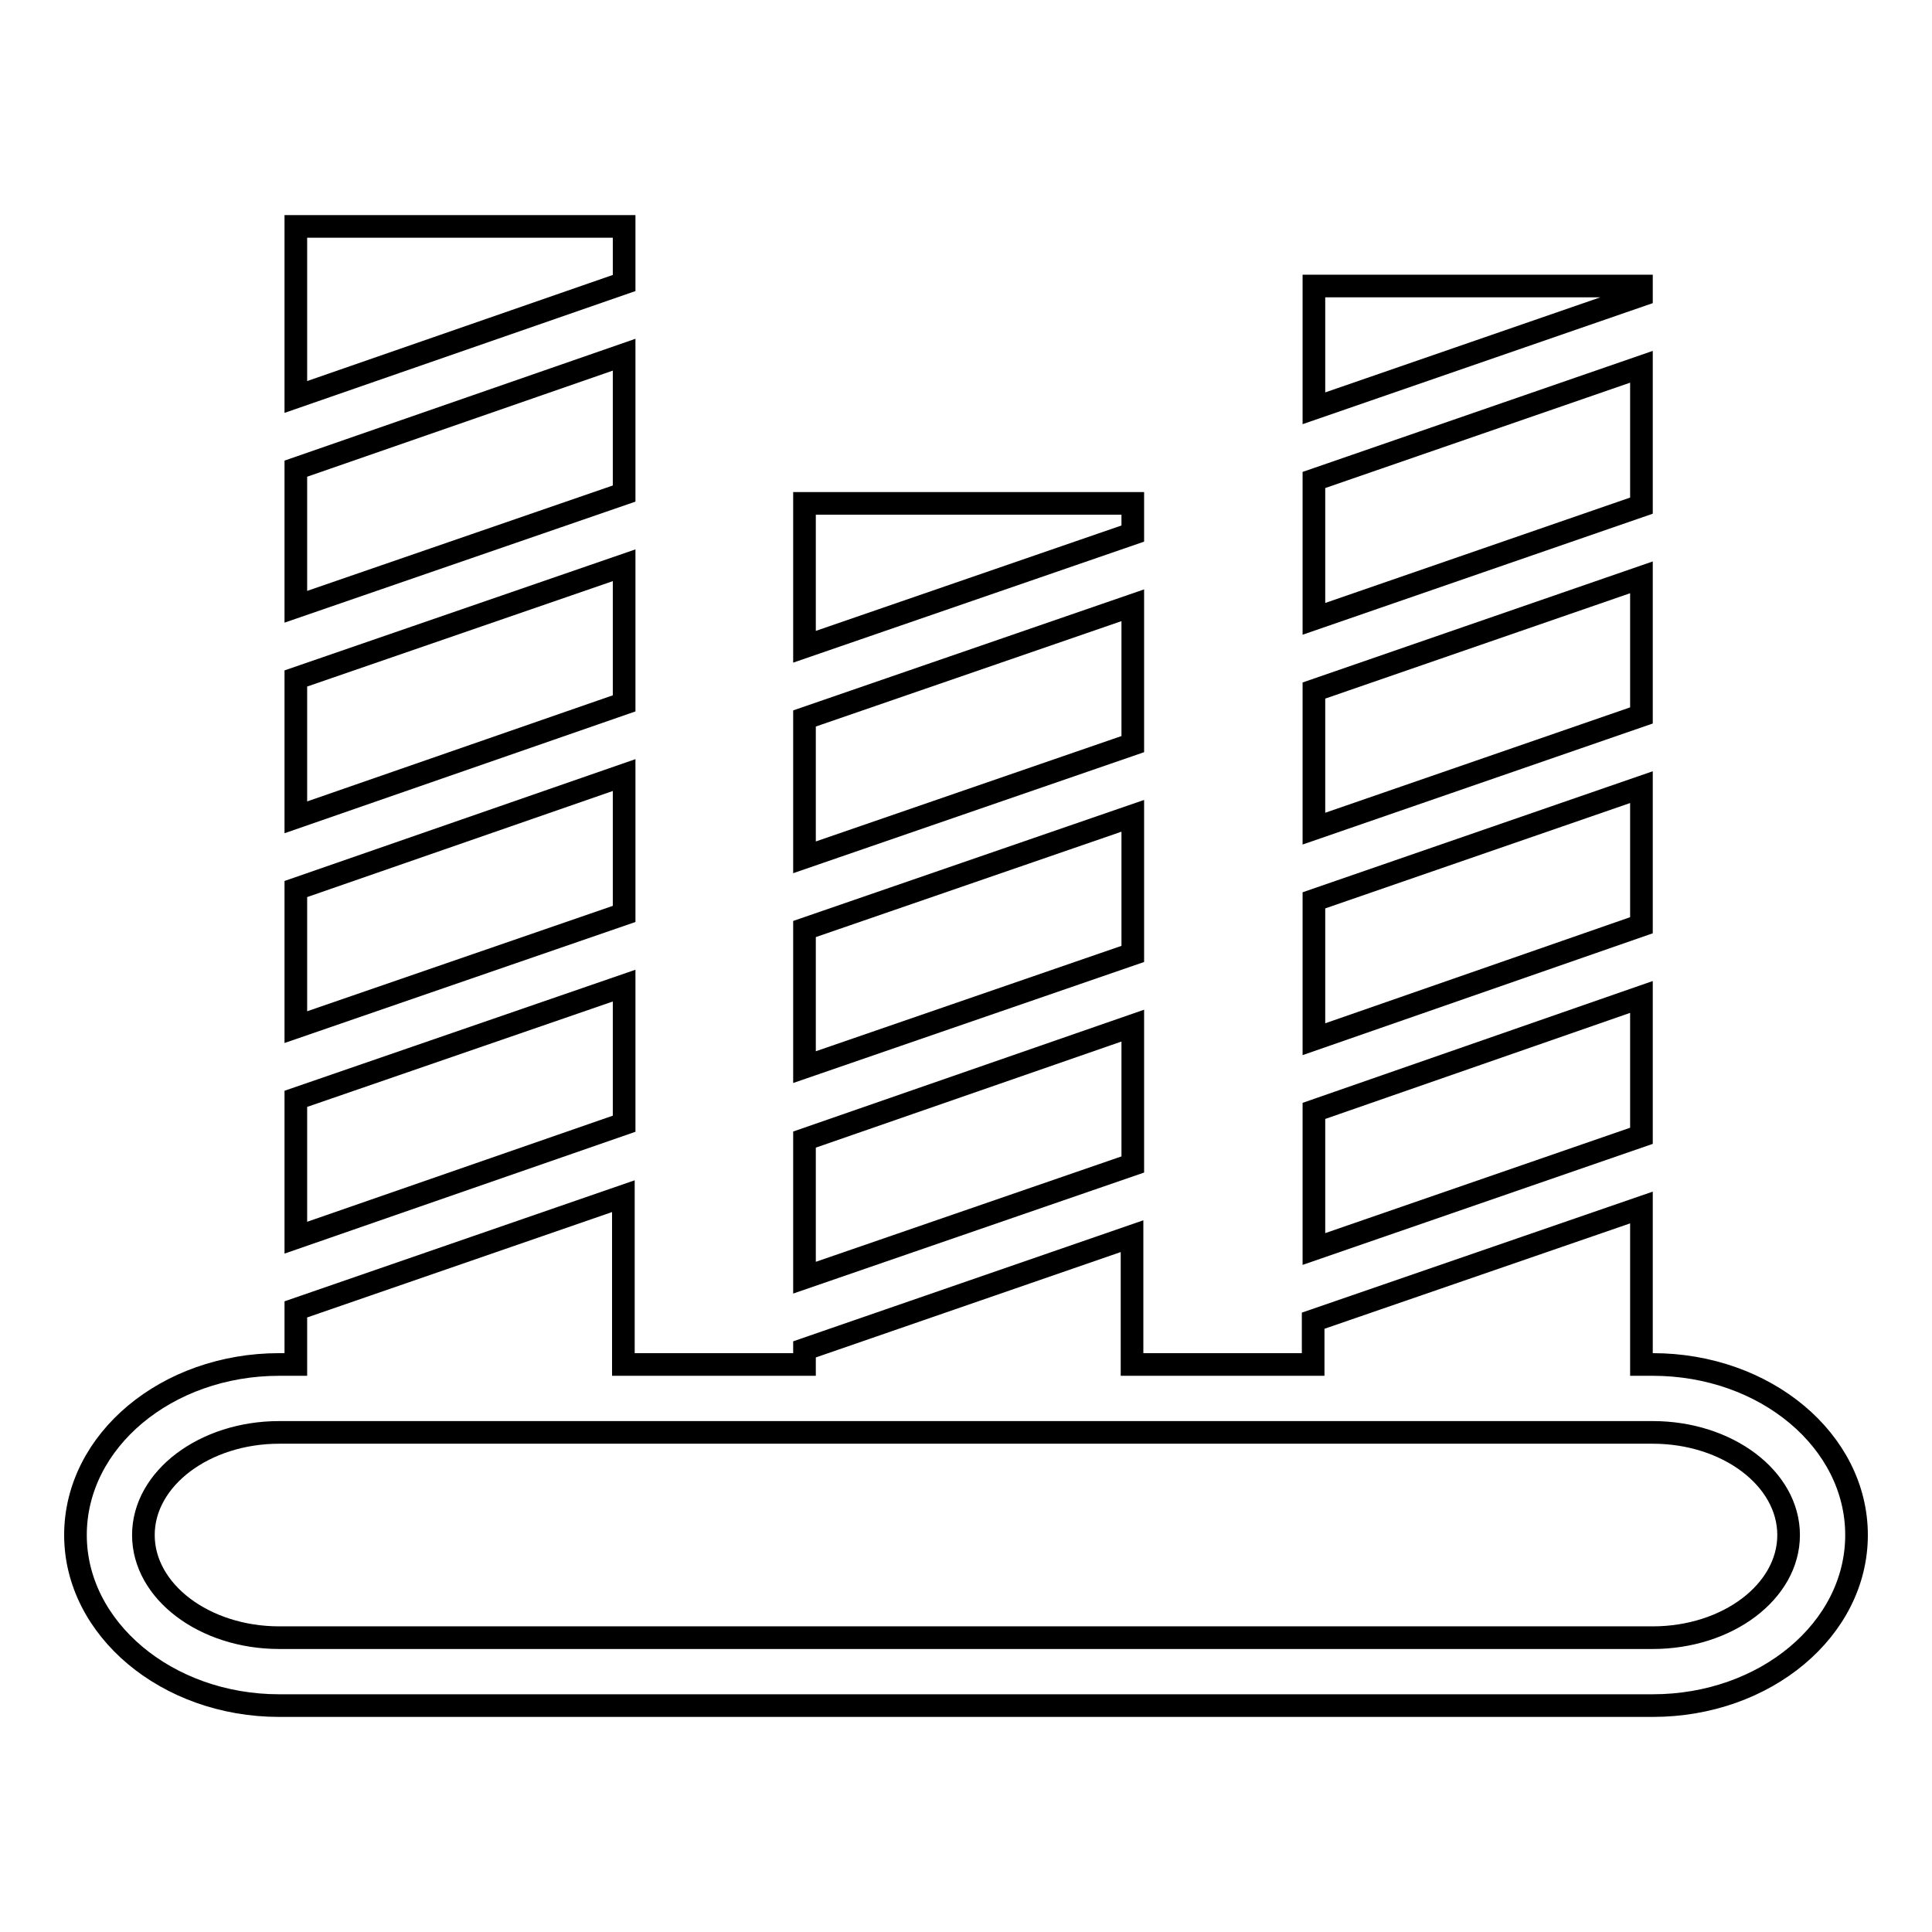 <?xml version="1.0" encoding="utf-8"?>
<!-- Svg Vector Icons : http://www.onlinewebfonts.com/icon -->
<!DOCTYPE svg PUBLIC "-//W3C//DTD SVG 1.1//EN" "http://www.w3.org/Graphics/SVG/1.1/DTD/svg11.dtd">
<svg version="1.1" xmlns="http://www.w3.org/2000/svg" xmlns:xlink="http://www.w3.org/1999/xlink" x="0px" y="0px" viewBox="0 0 256 256" enable-background="new 0 0 256 256" xml:space="preserve">
<g><g><g><g><path stroke-width="3" fill-opacity="0" stroke="#000000"  d="M39.2 108.3L82.7 93.2 82.7 74.9 39.2 89.9 z"/><path stroke-width="3" fill-opacity="0" stroke="#000000"  d="M39.2 80.4L82.7 65.4 82.7 47 39.2 62.1 z"/><path stroke-width="3" fill-opacity="0" stroke="#000000"  d="M39.2 136.1L82.7 121.1 82.7 102.7 39.2 117.8 z"/><path stroke-width="3" fill-opacity="0" stroke="#000000"  d="M39.2 164L82.7 148.9 82.7 130.6 39.2 145.6 z"/><path stroke-width="3" fill-opacity="0" stroke="#000000"  d="M82.7 30L39.2 30 39.2 52.6 82.7 37.5 z"/><path stroke-width="3" fill-opacity="0" stroke="#000000"  d="M174.1 137.7L217.5 122.6 217.5 104.3 174.1 119.3 z"/><path stroke-width="3" fill-opacity="0" stroke="#000000"  d="M174.1 109.8L217.5 94.8 217.5 76.5 174.1 91.5 z"/><path stroke-width="3" fill-opacity="0" stroke="#000000"  d="M217.5 48.6L174.1 63.6 174.1 82 217.5 67 z"/><path stroke-width="3" fill-opacity="0" stroke="#000000"  d="M217.5,160l-43.5,15v5.8h-24v-17l-43.4,15v2h-24v-22.3l-43.4,15v7.3H37c-14.9,0-27,10.1-27,22.6c0,12.4,12.1,22.6,27,22.6H219c14.9,0,27-10.1,27-22.6c0-12.5-12.1-22.6-27-22.6h-1.5V160L217.5,160z M219,189.8c9.9,0,18,6.1,18,13.6c0,7.5-8.1,13.6-18,13.6H37c-9.9,0-18-6.1-18-13.6c0-7.5,8.1-13.6,18-13.6H219z"/><path stroke-width="3" fill-opacity="0" stroke="#000000"  d="M174.1 165.5L217.5 150.5 217.5 132.1 174.1 147.2 z"/><path stroke-width="3" fill-opacity="0" stroke="#000000"  d="M174.1 54.1L217.5 39.1 217.5 37.9 174.1 37.9 z"/><path stroke-width="3" fill-opacity="0" stroke="#000000"  d="M106.6 113.6L150.1 98.6 150.1 80.2 106.6 95.2 z"/><path stroke-width="3" fill-opacity="0" stroke="#000000"  d="M106.6 141.4L150.1 126.4 150.1 108.1 106.6 123.1 z"/><path stroke-width="3" fill-opacity="0" stroke="#000000"  d="M150.1 66.7L106.6 66.7 106.6 85.7 150.1 70.7 z"/><path stroke-width="3" fill-opacity="0" stroke="#000000"  d="M106.6 169.3L150.1 154.3 150.1 135.9 106.6 151 z"/></g></g><g></g><g></g><g></g><g></g><g></g><g></g><g></g><g></g><g></g><g></g><g></g><g></g><g></g><g></g><g></g></g></g>
</svg>